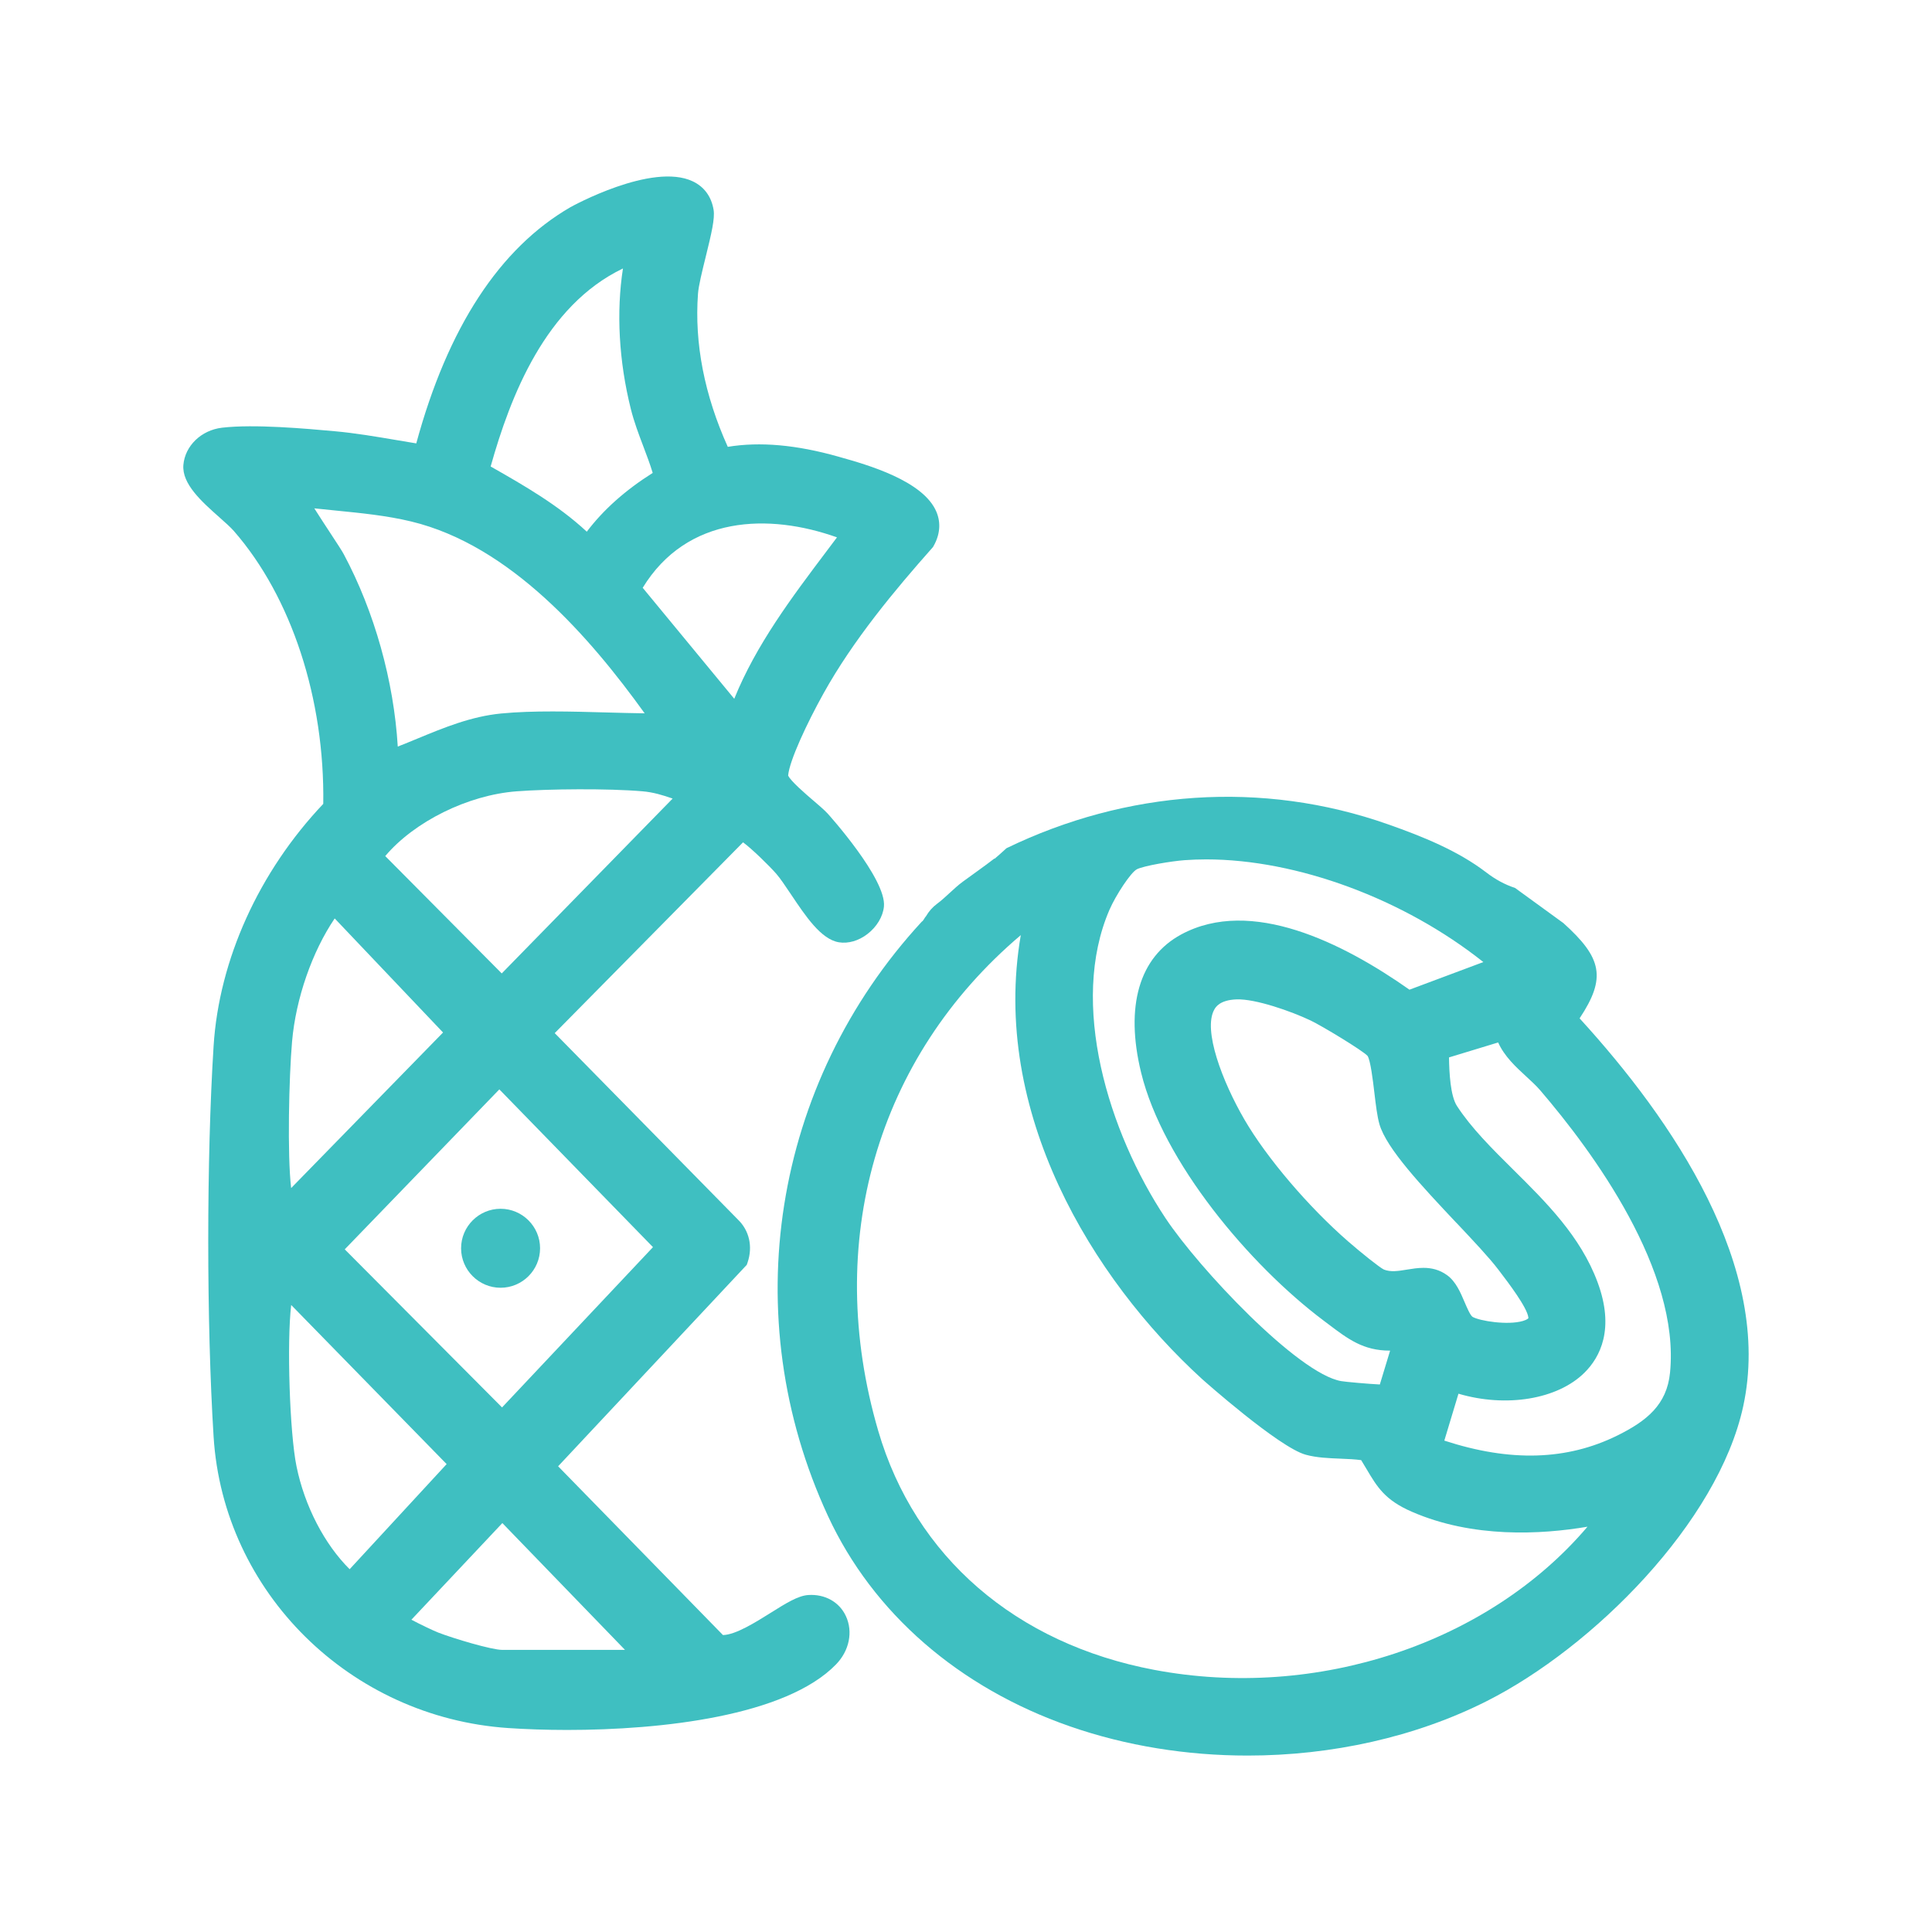 <svg viewBox="0 0 500 500" xmlns="http://www.w3.org/2000/svg" data-name="Capa 1" id="Capa_1">
  <defs>
    <style>
      .cls-1 {
        fill: #3fbfc1;
      }
    </style>
  </defs>
  <path d="M408.81,263.53c6.92-10.44,5.84-15.6-4.21-24.64l-12.52-9.1c-2.63-.85-5.09-2.21-7.38-3.96-7.42-5.7-16.62-9.37-25.38-12.46-32.73-11.57-67.95-8.83-98.85,6.15-1.15,1.06-2.23,2.02-3.09,2.75,0-.04,0-.07,0-.11-2.69,2.09-5.47,4-8.21,6.02-2.37,1.75-4.39,4.04-6.67,5.73q-1.73,1.28-2.85,3.21c-.34.31-.67,1.19-1.1,1.41-38.64,41.93-48.19,102.15-24.27,153.81,11.63,25.11,33.88,44.45,62.65,54.45,14.55,5.06,30.26,7.55,45.96,7.55,21.72,0,43.42-4.77,61.93-14.12,27.47-13.88,59.79-46.2,66.32-76.26,7.81-35.94-18.31-74.13-42.35-100.42ZM287.15,235.41c1.59-3.68,5.53-9.7,7.1-10.46,1.91-.92,8.94-2.09,12.34-2.34,1.83-.13,3.69-.2,5.58-.2,23.52,0,51.13,10.21,71.72,26.57l-19.12,7.15c-17.24-12.14-41.02-24.03-59.06-14.3-10.89,5.88-14.58,18.58-10.39,35.76,5.64,23.11,28.05,49.79,47.27,64.21l1.22.92c5.1,3.85,9.02,6.82,15.87,6.82.03,0,.06,0,.08,0l-2.66,8.76c-3.03-.15-8.86-.67-10-.87-11.18-1.91-36.87-29.22-45.46-42.16-14.79-22.27-25.01-55.6-14.49-79.87ZM376.93,316.47c4.35,4.62,8.47,8.99,10.78,12.03l.55.72c1.91,2.51,7,9.16,7.28,11.75.01.12,0,.18,0,.18,0,.01-.26.38-1.43.72-3.97,1.15-11.15-.01-13-1.06-.59-.34-1.52-2.53-2.08-3.84-1.06-2.49-2.26-5.31-4.5-6.94-2.03-1.48-4.14-1.91-6.15-1.91-1.5,0-2.93.24-4.24.45-2.27.37-4.23.7-6.01-.02-1.07-.51-5.93-4.39-9.24-7.28-10.29-8.96-21.07-21.62-26.82-31.51-5.81-10.01-10.75-23.18-7.83-28.45.34-.62,1.39-2.51,5.78-2.67h0c4.93-.17,14.14,3.08,19.14,5.45,2.95,1.4,13.49,7.78,14.76,9.17.76,1.12,1.4,6.4,1.77,9.56.37,3.14.73,6.1,1.3,8.1,1.8,6.31,11.02,16.09,19.93,25.56ZM298.77,432.17c-35.91-6.77-61.96-29.31-71.48-61.85-14.25-48.71-.46-96.67,36.89-128.31-7.88,45.75,18.49,88.95,46.9,114.87.19.18,19.87,17.69,26.84,19.6,2.84.78,5.97.9,8.99,1.02,1.9.08,3.72.15,5.36.38.51.83.97,1.6,1.4,2.33,2.76,4.65,4.75,8,11.72,11.03,15.77,6.86,33.35,5.92,45.45,3.87-25.6,30.15-70,44.99-112.06,37.06ZM432.2,355.26c-.83,8.3-6.04,12.49-13.61,16.24-13.06,6.46-27.74,6.9-44.8,1.33l3.66-12.14c12.29,3.63,25.62,1.51,32.63-5.46,4.02-3.99,7.87-11.3,3.36-23.42-4.41-11.86-13.27-20.64-21.83-29.12-5.56-5.51-10.81-10.72-14.55-16.46-1.7-2.61-2-8.6-2.06-12.57l12.72-3.87c1.63,3.62,4.57,6.32,7.23,8.77,1.35,1.24,2.63,2.42,3.67,3.63,13.67,15.94,36.22,46.64,33.58,73.07Z" class="cls-1"></path>
  <path d="M210.38,207.09c-1.9-1.63-5.81-4.99-6.41-6.39.33-3.85,4.91-13.6,9.11-21.16,7.76-13.98,18.6-26.93,28.18-37.74l.21-.24.15-.27c1.65-2.93,1.91-5.96.75-8.77-3.35-8.13-18.01-12.26-25.05-14.24l-.34-.1c-10.89-3.07-20.29-3.91-28.63-2.54-6.06-13.45-8.65-26.77-7.71-39.62.15-2.08,1.09-5.88,2-9.56,1.5-6.08,2.4-9.93,2.04-12.14-.56-3.43-2.43-5.99-5.4-7.39-10.55-5-31.42,6.56-31.62,6.67-18.35,10.6-31.78,31.16-39.93,61.15-1.73-.28-3.46-.57-5.2-.87-5.2-.88-10.57-1.8-15.93-2.28-7.27-.66-20.79-1.89-29.14-.91-5.37.63-9.57,4.68-10,9.62-.43,4.91,4.75,9.52,9.32,13.57,1.5,1.33,2.91,2.59,3.74,3.54,14.92,17.09,23.54,43.42,23.14,70.62-16.64,17.56-26.97,40.33-28.38,62.65-1.85,29.11-1.85,71.65,0,101.14,2.52,40.23,35.31,72.64,76.28,75.39,4.46.3,9.63.49,15.21.49,24.46,0,56.63-3.59,69.61-16.98,3.42-3.53,4.42-8.43,2.54-12.48-1.69-3.66-5.43-5.75-9.75-5.46-2.66.18-5.78,2.14-9.74,4.62-3.88,2.43-9.07,5.69-12.33,5.74l-42.66-43.68,48.82-52.13.21-.61c1.4-4.11.44-8.29-2.51-11.12l-47.4-48.24,48.74-49.38c2.3,1.69,6.66,5.95,8.57,8.11,1.04,1.18,2.38,3.19,3.81,5.32,3.84,5.74,7.82,11.68,12.41,12.44,2.41.4,5.1-.37,7.38-2.12,2.42-1.85,4.03-4.52,4.29-7.12.72-7.13-14.42-23.92-14.57-24.08-.89-.96-2.23-2.1-3.78-3.43ZM161.22,69.47c-1.75,11.29-1.06,23.99,2.04,36.38.84,3.36,2.05,6.55,3.22,9.64.89,2.36,1.75,4.61,2.44,6.9-7.12,4.5-12.74,9.51-17.06,15.21-7.47-6.94-16.27-11.97-24.82-16.84l-.06-.03c5.11-18.21,14.18-41.63,34.24-51.25ZM81.35,131.56c1.9.21,3.79.4,5.65.58,6.43.64,13.08,1.29,19.42,2.82,25.69,6.19,46.28,30,60.42,49.65-3.07-.04-6.28-.13-9.63-.22-9.44-.26-19.21-.54-27.51.26h0c-7.75.75-14.78,3.65-21.58,6.46-1.77.73-3.48,1.44-5.18,2.1-1.02-16.98-6.02-34.9-13.98-49.79-.45-.84-1.55-2.53-3.46-5.44-1.13-1.73-2.79-4.25-4.16-6.42ZM75.59,269.51c.98-11.15,5.21-23.24,11.03-31.82l28.04,29.52-39.31,40.26c-1.02-8.58-.57-28.7.24-37.95ZM76.74,379.51c-1.78-8.71-2.53-32.11-1.38-41.78l40.23,41.18-25.1,27.2c-6.49-6.42-11.66-16.34-13.75-26.61ZM161.75,426.99h-31.76c-2.75,0-12.65-2.96-16.54-4.47-1.26-.49-4.63-2.09-6.98-3.34l23.54-25.01,31.73,32.81ZM168.99,322.76l-39.06,41.48-40.71-40.91,40.01-41.4,39.76,40.83ZM129.85,251.92l-30.15-30.37c7.51-8.9,21.37-15.81,34.04-16.76,8.22-.62,23.62-.77,32.56,0,2.71.23,5.22.98,7.78,1.88l-44.23,45.25ZM190.02,180.84l-23.69-28.72c11.49-18.79,32.72-19.32,50.28-13.05-.92,1.22-1.84,2.45-2.76,3.67-8.94,11.87-18.16,24.1-23.82,38.09Z" class="cls-1"></path>
  <path d="M129.55,333.27c5.64,0,10.22-4.59,10.22-10.22s-4.59-10.22-10.22-10.22-10.22,4.59-10.22,10.22,4.59,10.22,10.22,10.22Z" class="cls-1"></path>
</svg>
